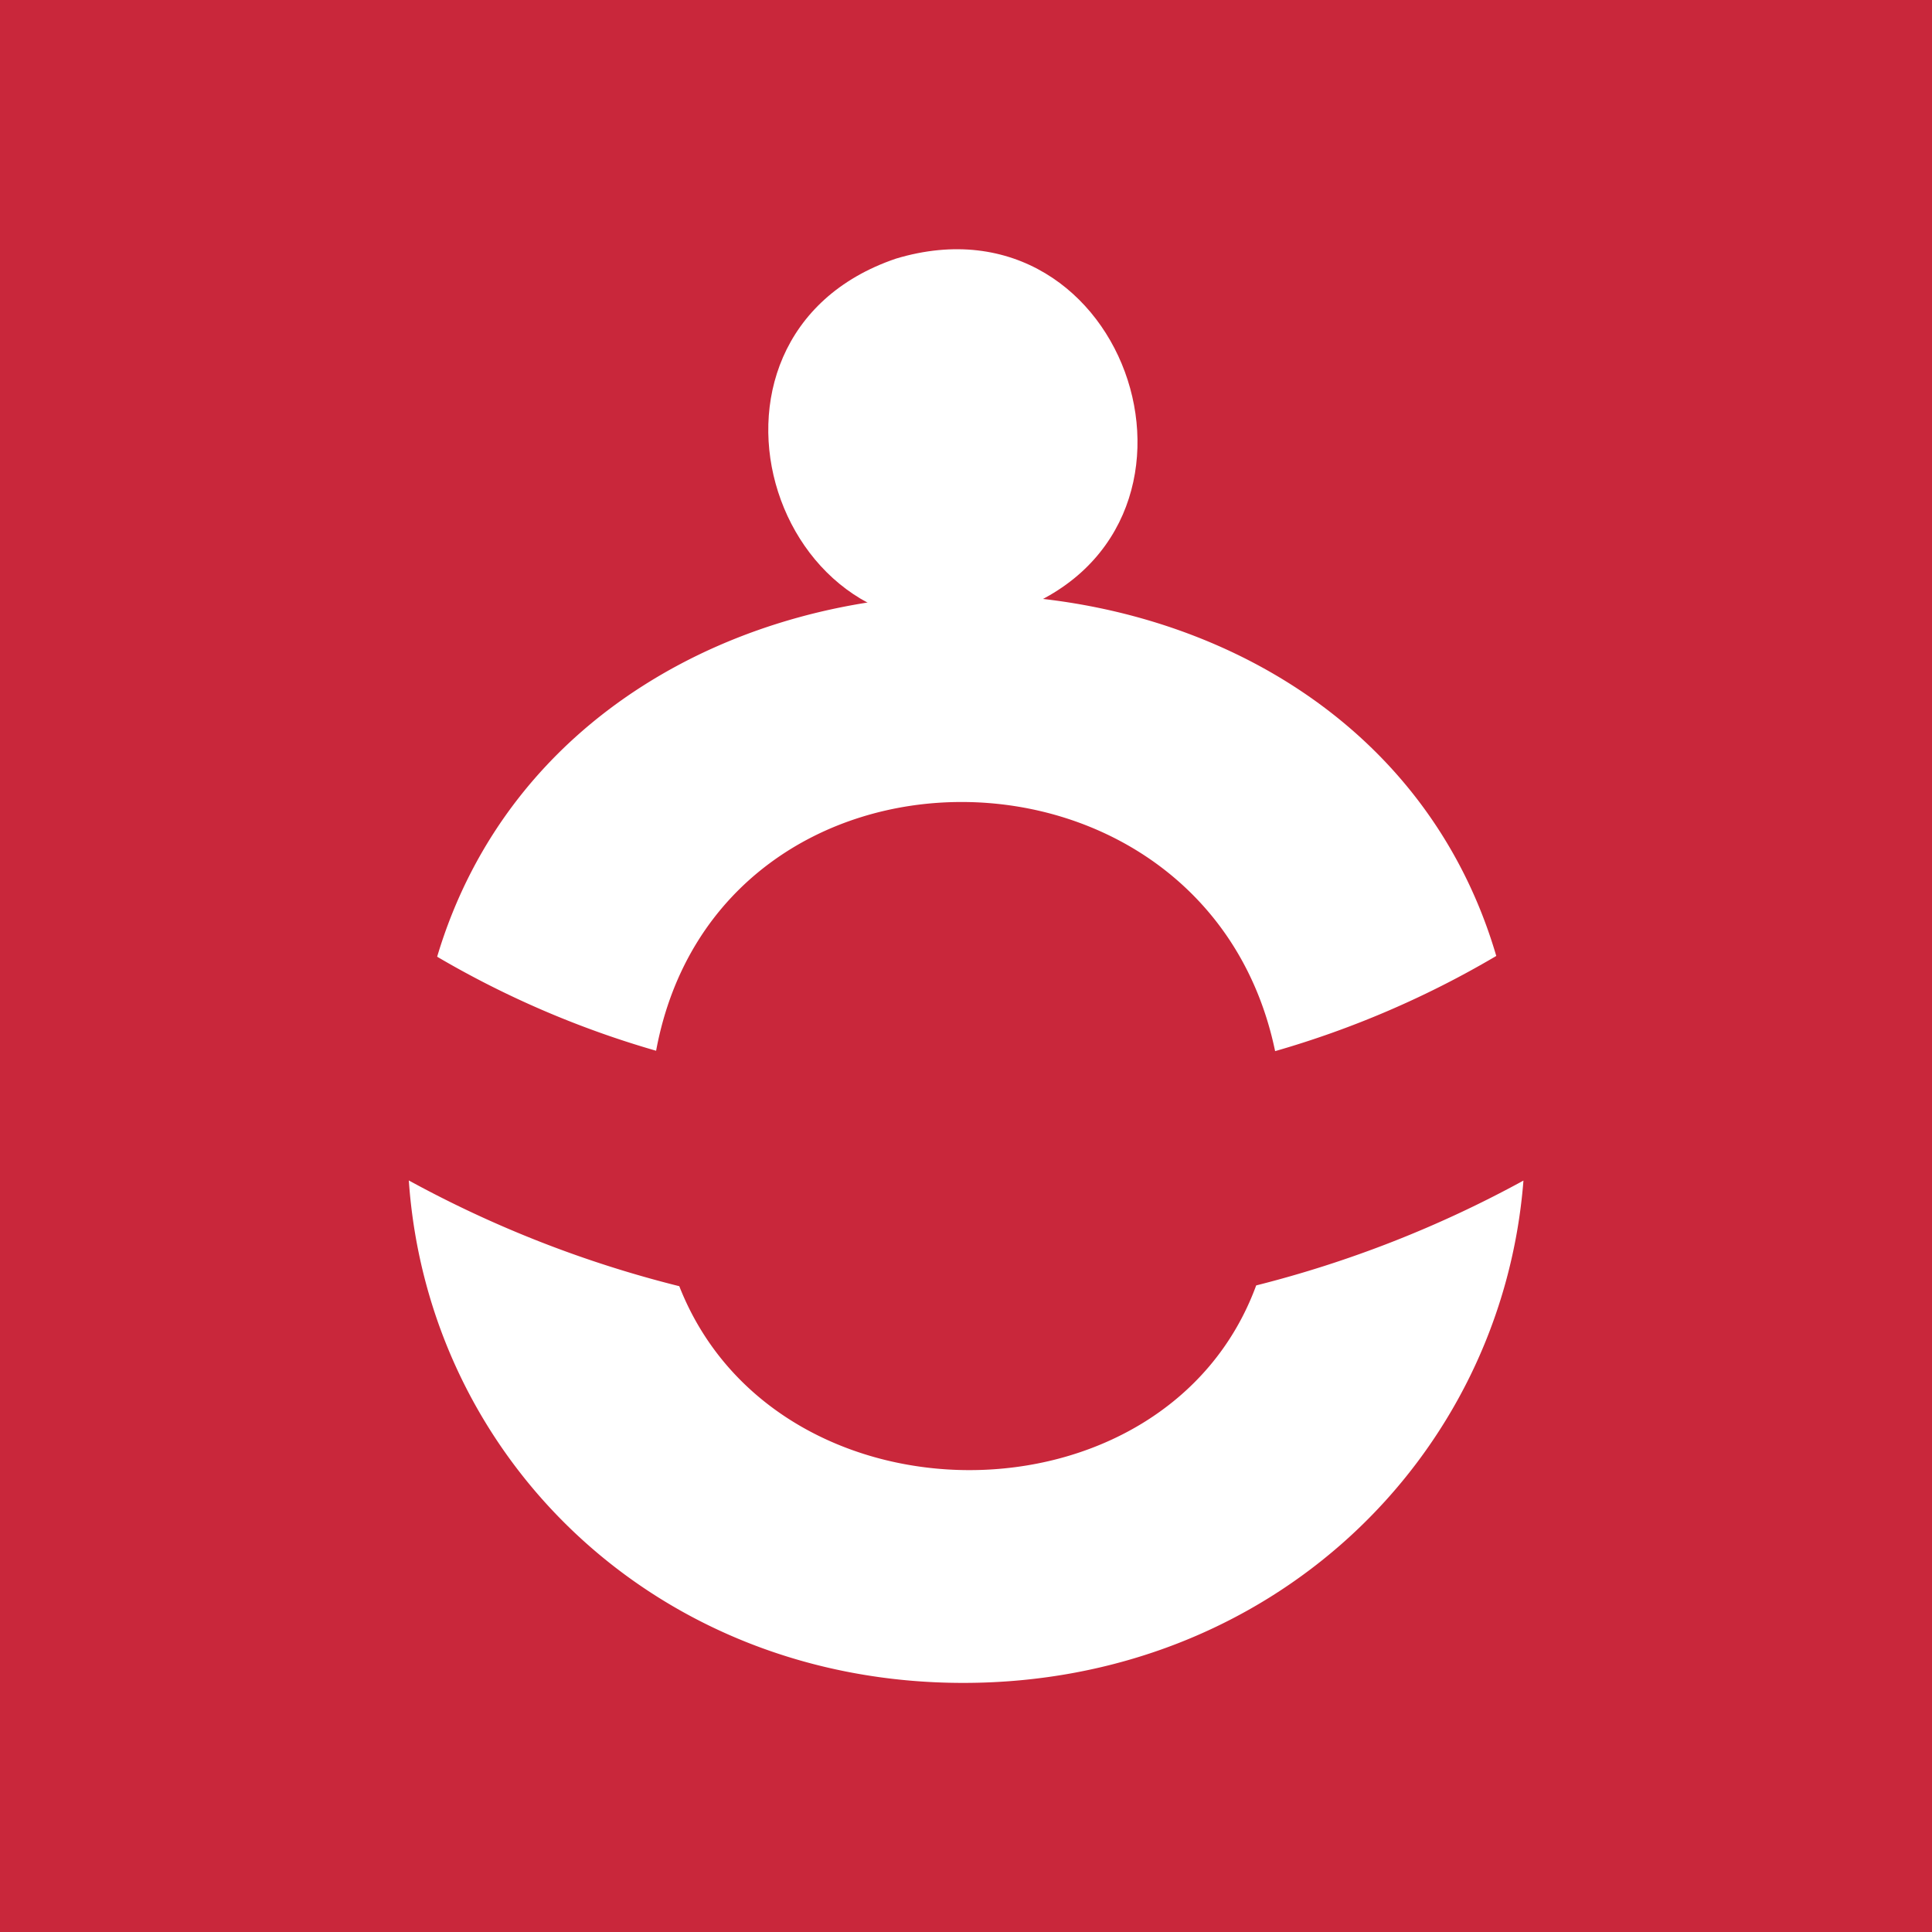 <svg id="Warstwa_1" data-name="Warstwa 1" xmlns="http://www.w3.org/2000/svg" viewBox="0 0 150 150"><defs><style>.cls-1{fill:#c9273b;}.cls-2{fill:#fff;fill-rule:evenodd;}</style></defs><rect class="cls-1" width="150" height="150"/><path class="cls-2" d="M74.78,130.66c23.9,0,41.81-17.44,43.5-39a88.13,88.13,0,0,1-20.75,8.14c-7,19.07-37.3,19.15-44.79.06a88.27,88.27,0,0,1-21-8.21C33.24,113.33,51.05,130.66,74.78,130.66Z"/><path class="cls-2" d="M78.4,47.61c18-6.12,9.35-33-8.84-27.53C51.57,26.19,60.21,53.1,78.4,47.61Z"/><path class="cls-2" d="M116.17,74.22c-11-37.49-71.07-37.33-82.23.06a74,74,0,0,0,17,7.3C55.75,55.65,93.67,56,99,81.61A73.92,73.92,0,0,0,116.17,74.22Z"/></svg>
